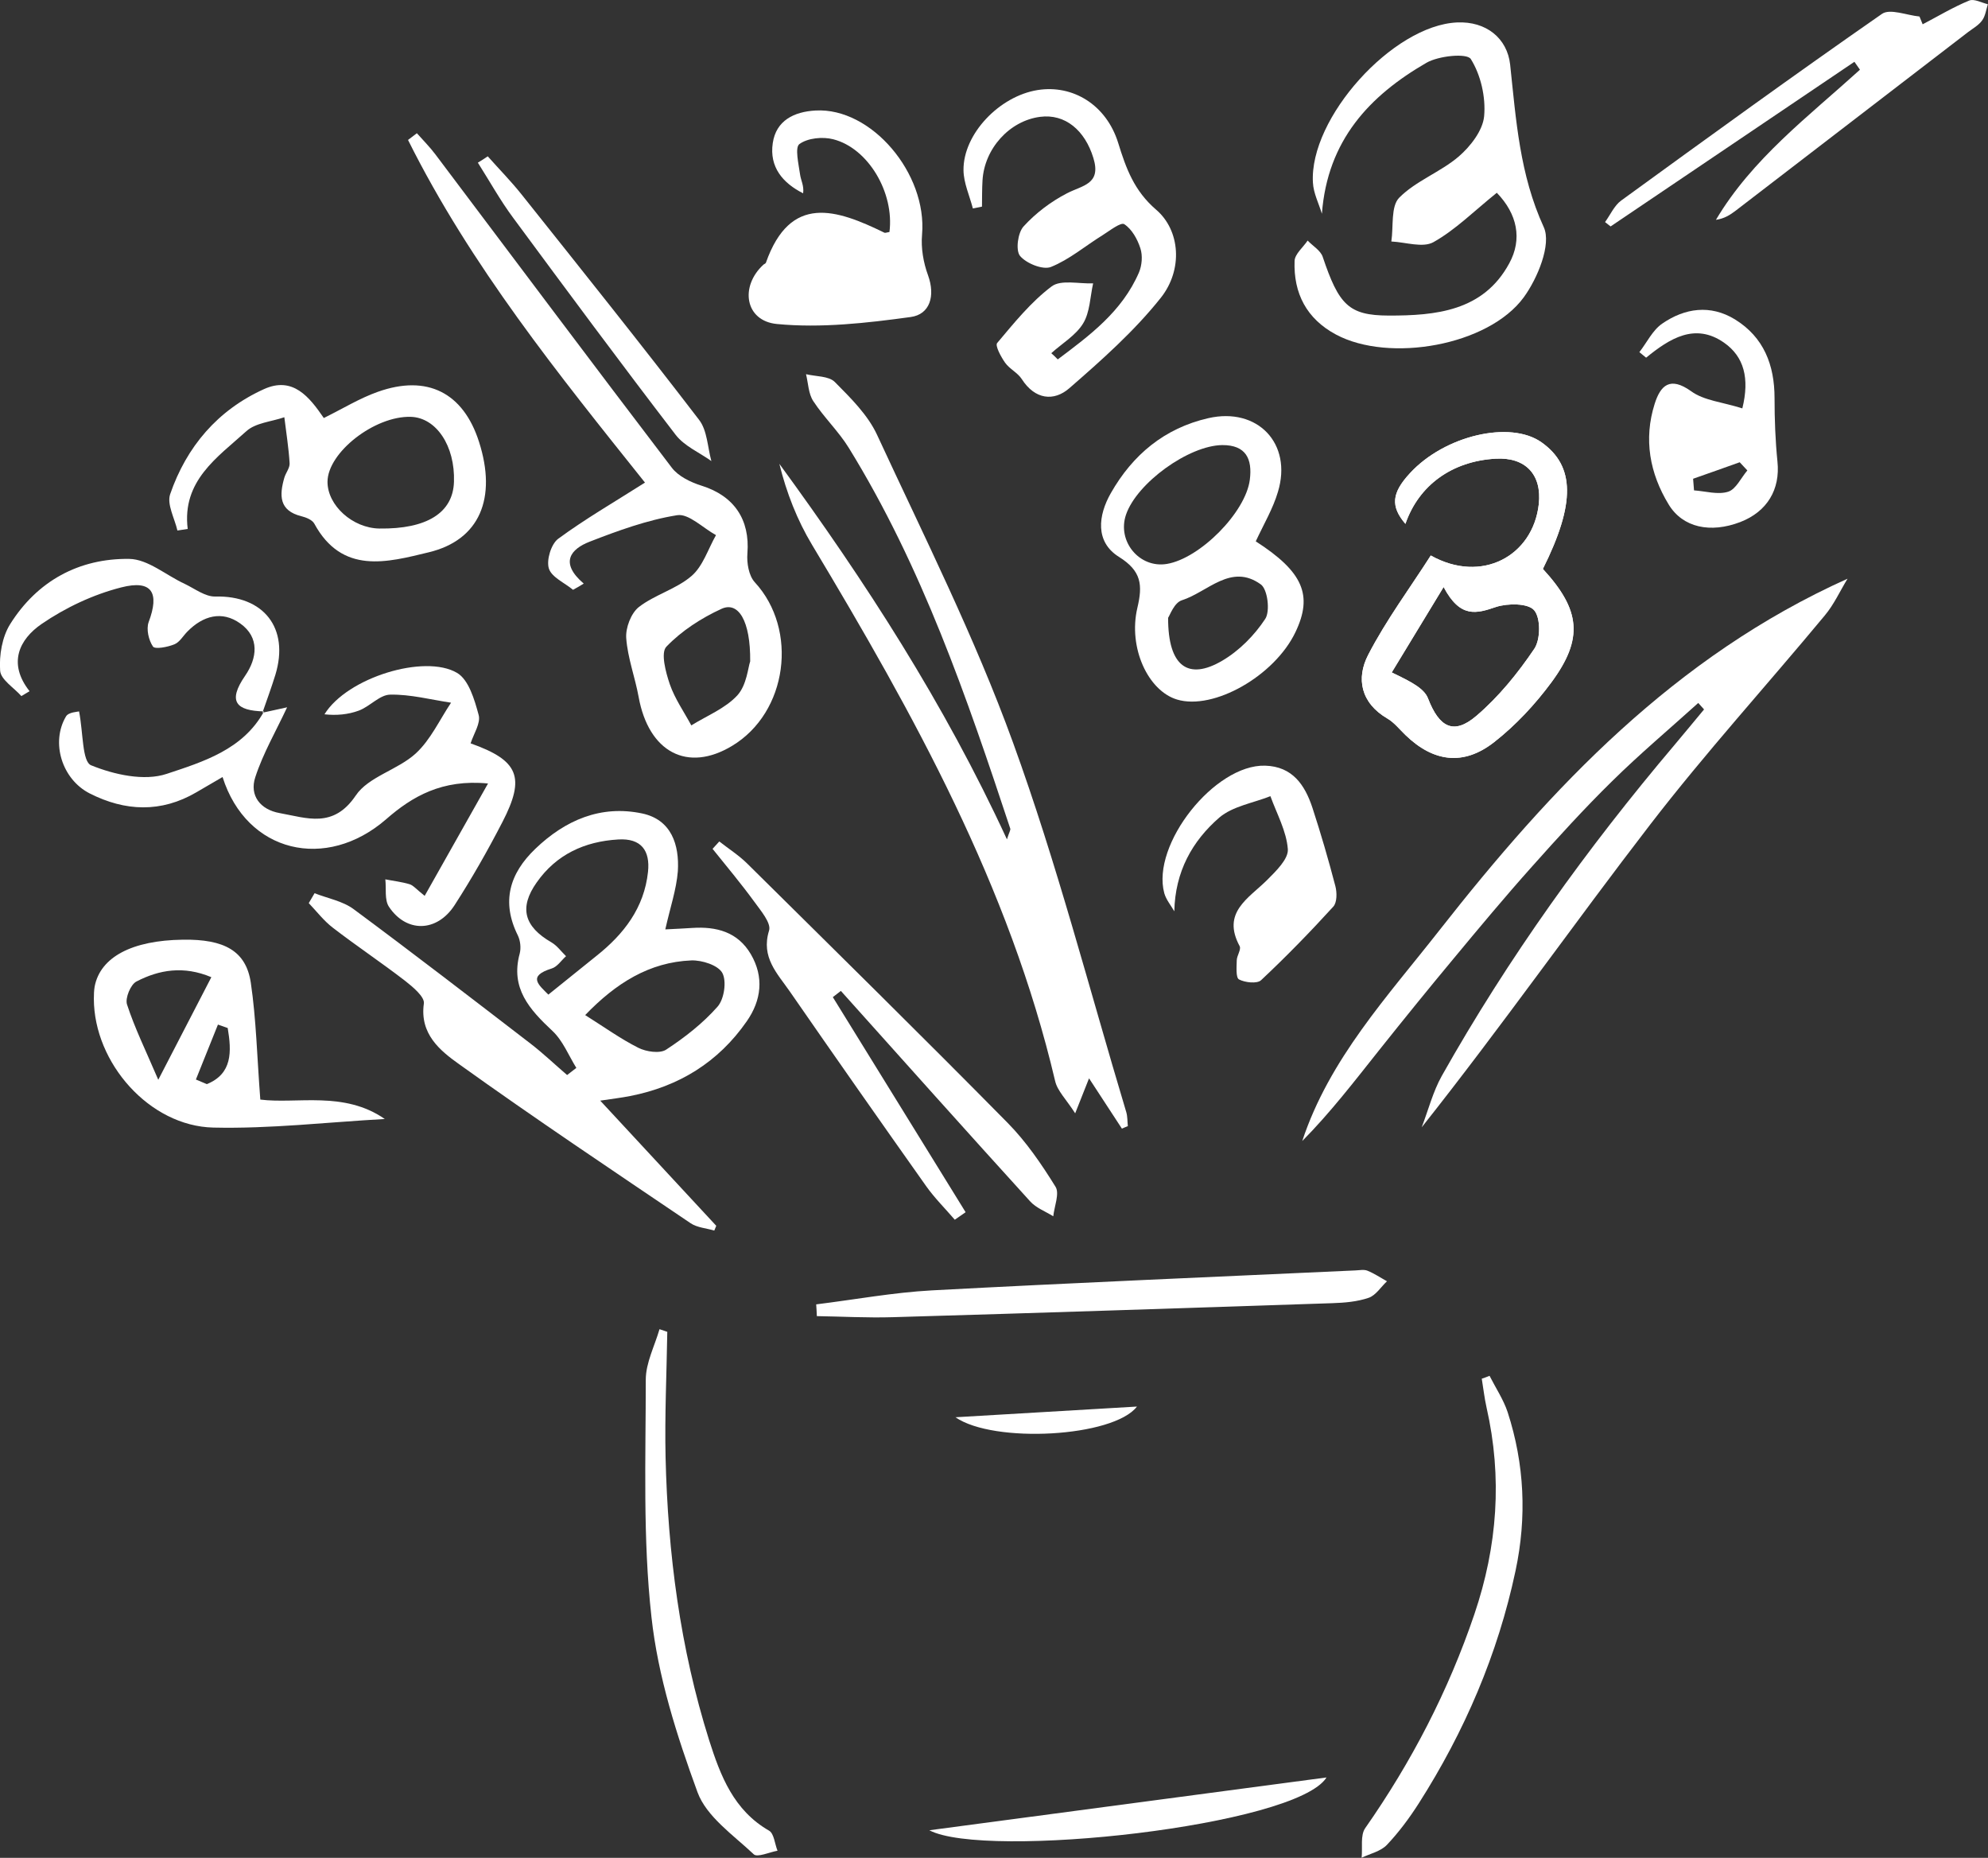 <?xml version="1.0" encoding="utf-8"?>
<!-- Generator: Adobe Illustrator 27.7.0, SVG Export Plug-In . SVG Version: 6.00 Build 0)  -->
<svg version="1.1" id="レイヤー_1" xmlns="http://www.w3.org/2000/svg" xmlns:xlink="http://www.w3.org/1999/xlink" x="0px"
	 y="0px" viewBox="0 0 150.6 140.71" style="enable-background:new 0 0 150.6 140.71;" xml:space="preserve">
<rect x="0" y="0" width="150.6" height="140.71" fill="#333333" stroke="none"/>
<style type="text/css">
	.st0{fill:#FFFFFF;}
	.st1{clip-path:url(#SVGID_00000077296093957875646870000007111587896212291476_);fill:#FFFFFF;}
</style>
<g>
	<path class="st0" d="M50.4,70.39c0.82-0.04,1.43-0.07,2.04-0.11c1.83-0.12,3.45,0.3,4.44,1.99c1.01,1.73,0.8,3.49-0.31,5.08
		c-2.15,3.1-5.15,4.94-8.83,5.66c-0.66,0.13-1.33,0.21-2.27,0.35c3.07,3.31,5.93,6.39,8.79,9.48c-0.05,0.12-0.1,0.24-0.15,0.36
		c-0.6-0.18-1.3-0.22-1.8-0.56c-5.87-3.97-11.77-7.91-17.53-12.04c-1.43-1.02-3-2.28-2.67-4.6c0.07-0.5-0.84-1.26-1.43-1.72
		c-1.79-1.38-3.68-2.64-5.47-4.02c-0.68-0.52-1.22-1.23-1.82-1.86c0.15-0.25,0.29-0.5,0.44-0.75c0.99,0.39,2.12,0.59,2.95,1.2
		c4.51,3.34,8.96,6.77,13.41,10.19c0.96,0.74,1.85,1.59,2.77,2.38c0.23-0.18,0.47-0.36,0.7-0.54c-0.59-0.95-1.02-2.06-1.81-2.8
		c-1.73-1.62-3.2-3.23-2.48-5.86c0.11-0.42,0.05-0.98-0.14-1.37c-1.27-2.55-0.63-4.69,1.32-6.56c2.27-2.18,4.97-3.34,8.1-2.68
		c2.21,0.47,2.82,2.37,2.7,4.37C51.24,67.38,50.77,68.73,50.4,70.39z M41.54,75.33c1.38-1.11,2.5-2.02,3.64-2.93
		c2.08-1.65,3.62-3.64,3.91-6.37c0.17-1.6-0.51-2.56-2.26-2.45c-2.54,0.15-4.68,1.13-6.17,3.25c-1.36,1.92-0.95,3.35,1.11,4.54
		c0.43,0.25,0.74,0.69,1.11,1.05c-0.36,0.32-0.66,0.8-1.08,0.93C39.93,73.93,40.81,74.59,41.54,75.33z M44.33,76.88
		c1.43,0.9,2.68,1.8,4.03,2.48c0.6,0.3,1.62,0.45,2.1,0.14c1.42-0.93,2.79-2,3.9-3.26c0.5-0.57,0.7-1.92,0.36-2.55
		c-0.32-0.59-1.55-0.98-2.35-0.95C49.19,72.87,46.66,74.46,44.33,76.88z"/>
	<path class="st0" d="M84.99,85.48c-0.78-1.2-1.56-2.39-2.49-3.81c-0.3,0.77-0.56,1.41-1.05,2.65c-0.68-1.06-1.35-1.7-1.52-2.45
		c-3.47-14.75-10.71-27.77-18.41-40.6c-1.13-1.88-1.94-3.95-2.48-6.14c6.52,8.92,12.49,18.14,17.24,28.44
		c0.17-0.54,0.29-0.71,0.25-0.82c-3.29-9.95-6.69-19.85-12.23-28.83c-0.77-1.25-1.88-2.3-2.69-3.54c-0.37-0.56-0.38-1.35-0.55-2.04
		c0.74,0.18,1.72,0.13,2.18,0.59c1.2,1.21,2.5,2.49,3.2,4c3.57,7.71,7.41,15.34,10.3,23.31c3.33,9.16,5.77,18.64,8.58,27.99
		c0.1,0.34,0.08,0.71,0.12,1.06C85.28,85.35,85.13,85.42,84.99,85.48z"/>
	<path class="st0" d="M139.96,43.83c-0.57,0.93-1.03,1.96-1.73,2.79c-4.39,5.29-9.03,10.39-13.22,15.83
		c-5.81,7.54-11.29,15.34-17.31,22.93c0.5-1.3,0.85-2.69,1.52-3.89c5.04-8.95,11.01-17.25,17.64-25.08
		c0.75-0.89,1.49-1.79,2.23-2.68c-0.15-0.16-0.29-0.32-0.44-0.49c-2.18,1.97-4.43,3.86-6.52,5.92c-2.12,2.08-4.12,4.28-6.09,6.49
		c-2.03,2.27-3.98,4.61-5.93,6.96c-1.9,2.28-3.77,4.59-5.62,6.91c-1.87,2.35-3.7,4.74-5.84,6.9c2.06-6.23,6.47-10.96,10.39-15.96
		C117.53,59.64,126.86,49.72,139.96,43.83z"/>
	<path class="st0" d="M43.41,44.67c-0.64-0.53-1.62-0.95-1.83-1.61c-0.2-0.64,0.17-1.85,0.7-2.25c2.04-1.5,4.25-2.78,6.58-4.26
		c-6.52-8.16-13.2-16.42-17.95-25.95c0.22-0.17,0.44-0.34,0.67-0.51c0.47,0.53,0.98,1.04,1.4,1.6c5.96,7.91,11.9,15.85,17.91,23.73
		c0.5,0.66,1.44,1.11,2.27,1.37c2.45,0.77,3.66,2.56,3.46,5.11c-0.06,0.73,0.1,1.7,0.56,2.2c3.31,3.59,2.49,9.86-1.72,12.39
		c-3.38,2.04-6.32,0.48-7.08-3.7c-0.27-1.49-0.83-2.95-0.94-4.45c-0.06-0.78,0.36-1.89,0.95-2.36c1.21-0.94,2.84-1.36,3.99-2.35
		c0.87-0.74,1.26-2.05,1.86-3.1c-0.99-0.54-2.07-1.65-2.94-1.51c-2.26,0.36-4.48,1.17-6.64,2.01c-1.41,0.55-2.3,1.58-0.44,3.17
		C43.96,44.37,43.68,44.52,43.41,44.67z M56.83,50.09c0.03-3.08-0.9-4.56-2.17-3.98c-1.53,0.7-3.03,1.67-4.18,2.87
		c-0.44,0.46-0.05,1.93,0.26,2.84c0.38,1.1,1.07,2.08,1.63,3.12c1.19-0.74,2.59-1.29,3.5-2.29C56.57,51.87,56.67,50.54,56.83,50.09z
		"/>
	<path class="st0" d="M19.88,53.98c0.72-0.16,1.44-0.32,1.87-0.41c-0.84,1.8-1.82,3.48-2.41,5.29c-0.46,1.39,0.38,2.46,1.84,2.72
		c2.07,0.37,4.07,1.19,5.77-1.33c0.96-1.43,3.19-1.94,4.55-3.19c1.12-1.03,1.8-2.54,2.67-3.84c-1.54-0.23-3.08-0.64-4.61-0.61
		c-0.8,0.01-1.54,0.9-2.38,1.21c-0.81,0.3-1.7,0.38-2.6,0.28c1.72-2.79,7.59-4.58,10.04-3.14c0.89,0.52,1.33,2.04,1.64,3.19
		c0.17,0.62-0.38,1.43-0.61,2.15c3.64,1.29,4.17,2.56,2.41,5.96c-1.11,2.15-2.31,4.26-3.62,6.29c-1.34,2.07-3.66,2.11-4.98,0.12
		c-0.34-0.52-0.19-1.37-0.27-2.07c0.61,0.12,1.24,0.19,1.84,0.37c0.27,0.08,0.49,0.36,1.14,0.88c1.55-2.75,3.04-5.39,4.8-8.51
		c-3.49-0.34-5.75,0.99-7.71,2.7C24.71,66,18.68,64.6,16.86,58.85c-0.69,0.4-1.34,0.78-1.99,1.16c-2.67,1.56-5.39,1.44-8.06,0.09
		C4.69,59.03,3.83,56.23,5,54.26c0.19-0.33,0.91-0.35,0.99-0.38c0.32,1.64,0.23,3.8,0.91,4.08c1.74,0.71,4.03,1.22,5.73,0.65
		c2.74-0.91,5.78-1.83,7.37-4.73C19.99,53.89,19.88,53.98,19.88,53.98z"/>
	<path class="st0" d="M113.39,14.6c-1.75,1.41-3.14,2.81-4.8,3.74c-0.81,0.45-2.11,0-3.19-0.05c0.17-1.13-0.05-2.65,0.59-3.31
		c1.26-1.28,3.13-1.94,4.52-3.13c0.89-0.77,1.82-1.97,1.92-3.05c0.13-1.44-0.25-3.12-1.01-4.33c-0.29-0.46-2.44-0.25-3.37,0.29
		c-4.3,2.49-7.49,5.86-7.91,11.43c-0.24-0.79-0.64-1.56-0.68-2.36C99.17,8.95,105.5,1.92,110.38,1.7c2.21-0.1,3.8,1.2,4.02,3.19
		c0.45,4.21,0.72,8.33,2.55,12.32c0.59,1.3-0.47,3.87-1.52,5.31c-2.69,3.67-10.2,4.97-14.22,2.82c-2.23-1.19-3.23-3.13-3.14-5.58
		c0.02-0.52,0.65-1.03,0.99-1.54c0.39,0.41,0.98,0.75,1.14,1.23c1.22,3.62,1.96,4.44,4.98,4.45c3.58,0.01,7.19-0.33,9.15-3.95
		C115.34,18.11,114.94,16.2,113.39,14.6z"/>
	<path class="st0" d="M80.13,27.22c2.42-1.82,4.87-3.62,6.15-6.58c0.23-0.54,0.29-1.28,0.11-1.83c-0.22-0.69-0.64-1.45-1.22-1.83
		c-0.26-0.17-1.1,0.49-1.64,0.83c-1.31,0.81-2.52,1.85-3.92,2.41c-0.61,0.24-1.87-0.27-2.34-0.84c-0.34-0.42-0.17-1.75,0.27-2.23
		c0.92-1.01,2.07-1.88,3.29-2.51c1.18-0.61,2.61-0.68,2-2.67c-0.64-2.1-2.14-3.37-4.04-3.12c-2.31,0.3-4.22,2.4-4.36,4.82
		c-0.04,0.66-0.03,1.32-0.04,1.98c-0.23,0.05-0.46,0.09-0.69,0.14c-0.25-0.97-0.7-1.93-0.71-2.9c-0.03-2.74,2.72-5.61,5.62-6.07
		c2.66-0.42,5.2,1.11,6.1,4.01c0.6,1.94,1.21,3.62,2.87,5.05c1.83,1.56,2.05,4.54,0.36,6.67c-2.01,2.53-4.48,4.72-6.93,6.85
		c-1.18,1.03-2.61,0.86-3.6-0.68c-0.31-0.49-0.93-0.77-1.27-1.25c-0.31-0.44-0.77-1.29-0.6-1.49c1.28-1.52,2.56-3.11,4.13-4.29
		c0.71-0.53,2.08-0.18,3.14-0.23c-0.23,1.03-0.24,2.19-0.76,3.04c-0.55,0.9-1.59,1.51-2.41,2.25C79.82,26.9,79.97,27.06,80.13,27.22
		z"/>
	<g>
		<defs>
			<path id="SVGID_1_" d="M116.88,43.09c2.86,3.11,3.09,5.27,0.65,8.59c-1.23,1.67-2.7,3.25-4.34,4.53
				c-2.33,1.82-4.61,1.5-6.72-0.54c-0.45-0.43-0.85-0.95-1.37-1.25c-2.02-1.18-2.38-3.04-1.45-4.83c1.36-2.63,3.16-5.05,4.74-7.52
				c3.86,2.17,7.74,0.03,8.18-3.88c0.25-2.25-1.01-3.58-3.27-3.45c-3.3,0.19-5.82,2.01-6.83,4.94c-1.14-1.33-1.05-2.34,0.34-3.84
				c2.63-2.86,7.59-4.02,9.97-2.34C119.31,35.3,119.36,38.12,116.88,43.09z M109.36,44.46c-1.56,2.57-2.75,4.52-3.93,6.47
				c1.48,0.71,2.46,1.21,2.75,1.97c0.84,2.17,1.93,2.8,3.66,1.32c1.69-1.44,3.14-3.23,4.39-5.08c0.48-0.71,0.49-2.34-0.01-2.92
				c-0.46-0.54-2-0.54-2.89-0.25C111.86,46.47,110.62,46.85,109.36,44.46z"/>
		</defs>
		<use xlink:href="#SVGID_1_"  style="overflow:visible;fill:#FFFFFF;"/>
		<clipPath id="SVGID_00000098217552551519417420000000676734530976477607_">
			<use xlink:href="#SVGID_1_"  style="overflow:visible;"/>
		</clipPath>
		<path style="clip-path:url(#SVGID_00000098217552551519417420000000676734530976477607_);fill:#FFFFFF;" d="M19.88,53.98
			c0.33-0.96,0.68-1.9,0.98-2.87c1.08-3.53-0.89-6.02-4.55-5.93c-0.76,0.02-1.55-0.6-2.32-0.96c-1.4-0.65-2.79-1.88-4.2-1.89
			c-3.8-0.05-6.97,1.67-9.02,4.94c-0.61,0.97-0.84,2.36-0.76,3.52c0.04,0.67,1.04,1.29,1.61,1.93c0.21-0.12,0.41-0.25,0.62-0.37
			c-1.67-2.11-0.79-3.93,0.91-5.09c1.81-1.24,3.91-2.22,6.03-2.77c2.33-0.6,2.92,0.4,2.08,2.63c-0.2,0.53-0.01,1.37,0.33,1.85
			c0.16,0.23,1.11,0.04,1.62-0.17c0.4-0.16,0.66-0.64,0.99-0.97c1.19-1.19,2.62-1.59,4-0.61c1.49,1.06,1.28,2.64,0.37,3.96
			c-1.36,1.97-0.66,2.65,1.42,2.7c-1.59,2.9-4.63,3.82-7.37,4.73c-1.69,0.56-3.98,0.06-5.73-0.65c-0.68-0.28-0.59-2.44-0.91-4.08
			C5.9,53.91,5.19,53.93,5,54.26c-1.16,1.97-0.3,4.77,1.81,5.83c2.68,1.35,5.39,1.47,8.06-0.09c0.65-0.38,1.3-0.76,1.99-1.16
			c1.82,5.76,7.85,7.16,12.39,3.19c1.97-1.72,4.23-3.04,7.71-2.7c-1.76,3.12-3.24,5.76-4.8,8.51c-0.65-0.51-0.87-0.79-1.14-0.88
			c-0.6-0.18-1.22-0.25-1.84-0.37c0.08,0.7-0.08,1.55,0.27,2.07c1.32,2,3.63,1.95,4.98-0.12c1.32-2.03,2.51-4.15,3.62-6.29
			c1.77-3.4,1.23-4.67-2.41-5.96c0.23-0.72,0.78-1.53,0.61-2.15c-0.31-1.15-0.76-2.67-1.64-3.19c-2.45-1.44-8.32,0.35-10.04,3.14
			c0.9,0.1,1.79,0.02,2.6-0.28c0.84-0.31,1.58-1.2,2.38-1.21c1.53-0.03,3.07,0.38,4.61,0.61c-0.87,1.3-1.55,2.81-2.67,3.84
			c-1.36,1.25-3.58,1.76-4.55,3.19c-1.7,2.52-3.7,1.7-5.77,1.33c-1.46-0.26-2.3-1.33-1.84-2.72c0.59-1.81,1.57-3.49,2.41-5.29
			C21.32,53.67,20.6,53.82,19.88,53.98z M50.4,70.39c0.37-1.66,0.85-3.01,0.93-4.39c0.12-2-0.49-3.9-2.7-4.37
			c-3.13-0.66-5.83,0.49-8.1,2.68c-1.95,1.88-2.59,4.01-1.32,6.56c0.19,0.39,0.25,0.95,0.14,1.37c-0.72,2.63,0.76,4.24,2.48,5.86
			c0.79,0.74,1.22,1.86,1.81,2.8c-0.23,0.18-0.47,0.36-0.7,0.54c-0.92-0.8-1.81-1.64-2.77-2.38c-4.45-3.42-8.9-6.85-13.41-10.19
			c-0.83-0.61-1.96-0.81-2.95-1.2c-0.15,0.25-0.29,0.5-0.44,0.75c0.6,0.62,1.14,1.33,1.82,1.86c1.8,1.38,3.68,2.64,5.47,4.02
			c0.6,0.46,1.5,1.21,1.43,1.72c-0.33,2.32,1.24,3.57,2.67,4.6c5.77,4.12,11.66,8.07,17.53,12.04c0.5,0.34,1.19,0.38,1.8,0.56
			c0.05-0.12,0.1-0.24,0.15-0.36c-2.86-3.09-5.72-6.17-8.79-9.48c0.94-0.14,1.61-0.22,2.27-0.35c3.69-0.72,6.69-2.56,8.83-5.66
			c1.1-1.59,1.32-3.35,0.31-5.08c-0.99-1.69-2.61-2.1-4.44-1.99C51.83,70.32,51.22,70.35,50.4,70.39z M84.99,85.48
			c0.15-0.06,0.29-0.12,0.44-0.19c-0.04-0.36-0.01-0.73-0.12-1.06c-2.82-9.35-5.26-18.83-8.58-27.99
			c-2.89-7.97-6.73-15.6-10.3-23.31c-0.7-1.51-1.99-2.8-3.2-4c-0.46-0.46-1.44-0.41-2.18-0.59c0.17,0.69,0.18,1.48,0.55,2.04
			c0.81,1.24,1.91,2.29,2.69,3.54c5.55,8.98,8.95,18.89,12.23,28.83c0.04,0.11-0.08,0.28-0.25,0.82
			c-4.75-10.3-10.72-19.52-17.24-28.44c0.54,2.2,1.35,4.27,2.48,6.14c7.7,12.83,14.95,25.85,18.41,40.6
			c0.18,0.75,0.84,1.38,1.52,2.45c0.49-1.25,0.75-1.89,1.05-2.65C83.42,83.09,84.21,84.28,84.99,85.48z M139.96,43.83
			c-13.1,5.89-22.43,15.81-30.91,26.64c-3.92,5-8.33,9.72-10.39,15.96c2.14-2.16,3.97-4.55,5.84-6.9c1.85-2.32,3.72-4.63,5.62-6.91
			c1.95-2.34,3.9-4.68,5.93-6.96c1.98-2.22,3.98-4.41,6.09-6.49c2.09-2.06,4.34-3.95,6.52-5.92c0.15,0.16,0.29,0.32,0.44,0.49
			c-0.74,0.89-1.48,1.79-2.23,2.68c-6.63,7.83-12.6,16.13-17.64,25.08c-0.68,1.2-1.02,2.59-1.52,3.89
			c6.02-7.6,11.5-15.39,17.31-22.93c4.19-5.44,8.83-10.54,13.22-15.83C138.93,45.79,139.39,44.76,139.96,43.83z M43.41,44.67
			c0.27-0.15,0.55-0.3,0.82-0.45c-1.87-1.58-0.97-2.61,0.44-3.17c2.15-0.85,4.37-1.65,6.64-2.01c0.88-0.14,1.96,0.97,2.94,1.51
			c-0.6,1.05-0.99,2.35-1.86,3.1c-1.15,0.99-2.79,1.4-3.99,2.35c-0.59,0.46-1.01,1.58-0.95,2.36c0.11,1.5,0.67,2.96,0.94,4.45
			c0.75,4.18,3.7,5.74,7.08,3.7c4.2-2.54,5.03-8.81,1.72-12.39c-0.46-0.5-0.62-1.47-0.56-2.2c0.2-2.56-1.01-4.35-3.46-5.11
			c-0.83-0.26-1.77-0.72-2.27-1.37c-6.01-7.88-11.94-15.82-17.91-23.73c-0.43-0.56-0.93-1.07-1.4-1.6
			c-0.22,0.17-0.44,0.34-0.67,0.51c4.75,9.53,11.43,17.79,17.95,25.95c-2.33,1.48-4.54,2.76-6.58,4.26c-0.54,0.4-0.9,1.61-0.7,2.25
			C41.78,43.72,42.77,44.14,43.41,44.67z M113.39,14.6c1.55,1.6,1.95,3.51,0.95,5.36c-1.96,3.62-5.57,3.96-9.15,3.95
			c-3.02-0.01-3.76-0.84-4.98-4.45c-0.16-0.48-0.75-0.82-1.14-1.23c-0.35,0.51-0.97,1.02-0.99,1.54c-0.09,2.45,0.91,4.39,3.14,5.58
			c4.02,2.14,11.53,0.85,14.22-2.82c1.05-1.44,2.12-4.01,1.52-5.31c-1.83-4-2.1-8.12-2.55-12.32c-0.21-2-1.81-3.29-4.02-3.19
			c-4.88,0.22-11.22,7.25-10.93,12.14c0.05,0.8,0.45,1.57,0.68,2.36c0.42-5.57,3.61-8.94,7.91-11.43c0.93-0.54,3.09-0.75,3.37-0.29
			c0.76,1.21,1.14,2.89,1.01,4.33c-0.1,1.08-1.03,2.29-1.92,3.05c-1.39,1.19-3.26,1.85-4.52,3.13c-0.65,0.66-0.42,2.18-0.59,3.31
			c1.08,0.04,2.39,0.5,3.19,0.05C110.24,17.42,111.64,16.01,113.39,14.6z M80.13,27.22c-0.16-0.16-0.31-0.31-0.47-0.47
			c0.82-0.74,1.86-1.35,2.41-2.25c0.52-0.85,0.52-2.02,0.76-3.04c-1.07,0.05-2.44-0.3-3.14,0.23c-1.57,1.18-2.85,2.77-4.13,4.29
			c-0.17,0.2,0.29,1.05,0.6,1.49c0.34,0.48,0.96,0.76,1.27,1.25c0.99,1.54,2.42,1.71,3.6,0.68c2.45-2.13,4.92-4.32,6.93-6.85
			c1.69-2.13,1.47-5.1-0.36-6.67c-1.67-1.42-2.28-3.11-2.87-5.05c-0.9-2.9-3.43-4.42-6.1-4.01c-2.9,0.45-5.65,3.32-5.62,6.07
			c0.01,0.97,0.46,1.93,0.71,2.9c0.23-0.05,0.46-0.09,0.69-0.14c0.01-0.66,0-1.32,0.04-1.98c0.14-2.41,2.05-4.51,4.36-4.82
			c1.9-0.25,3.39,1.02,4.04,3.12c0.61,1.98-0.83,2.06-2,2.67c-1.21,0.63-2.37,1.5-3.29,2.51c-0.44,0.48-0.61,1.81-0.27,2.23
			c0.47,0.57,1.73,1.08,2.34,0.84c1.4-0.55,2.62-1.59,3.92-2.41c0.54-0.34,1.39-1,1.64-0.83c0.57,0.38,1,1.14,1.22,1.83
			c0.17,0.55,0.12,1.29-0.11,1.83C85,23.59,82.55,25.4,80.13,27.22z M116.88,43.09c2.48-4.97,2.43-7.8-0.11-9.59
			c-2.37-1.68-7.34-0.51-9.97,2.34c-1.39,1.5-1.47,2.51-0.34,3.84c1.01-2.93,3.53-4.75,6.83-4.94c2.26-0.13,3.53,1.2,3.27,3.45
			c-0.44,3.9-4.32,6.05-8.18,3.88c-1.59,2.47-3.38,4.88-4.74,7.52c-0.93,1.79-0.56,3.66,1.45,4.83c0.52,0.31,0.93,0.82,1.37,1.25
			c2.12,2.04,4.39,2.36,6.72,0.54c1.63-1.28,3.1-2.86,4.34-4.53C119.98,48.36,119.74,46.2,116.88,43.09z M95.13,41
			c0.61-1.33,1.31-2.49,1.69-3.74c1.1-3.66-1.55-6.42-5.27-5.58c-3.33,0.76-5.75,2.78-7.39,5.68c-0.95,1.67-1.2,3.69,0.62,4.83
			c1.71,1.06,1.79,2.12,1.39,3.86c-0.71,3.03,0.82,6.28,3,6.94c2.77,0.84,7.39-1.8,8.98-5.11C99.47,45.08,98.72,43.31,95.13,41z
			 M67.38,17.57c-0.24,0.04-0.34,0.09-0.39,0.06c-3.64-1.77-7.12-2.96-8.97,2.28c-0.02,0.06-0.13,0.09-0.18,0.14
			c-1.81,1.65-1.4,4.26,1.02,4.5c3.34,0.32,6.78-0.07,10.13-0.53c1.46-0.2,1.88-1.6,1.31-3.17c-0.35-0.96-0.53-2.06-0.45-3.07
			c0.4-4.63-3.85-9.64-8.07-9.4c-1.63,0.09-2.98,0.76-3.24,2.47c-0.27,1.82,0.77,3.02,2.3,3.8c0.09-0.58-0.17-0.99-0.23-1.42
			c-0.1-0.79-0.41-2.05-0.05-2.31c0.63-0.46,1.77-0.57,2.57-0.36C65.78,11.23,67.76,14.6,67.38,17.57z M54.49,63.73
			c-0.17,0.18-0.33,0.37-0.5,0.55c1.06,1.33,2.15,2.63,3.15,3.99c0.49,0.68,1.31,1.63,1.13,2.2c-0.63,2.03,0.63,3.26,1.57,4.61
			c3.41,4.94,6.87,9.86,10.34,14.76c0.64,0.9,1.43,1.69,2.16,2.53c0.27-0.19,0.55-0.38,0.82-0.57c-3.35-5.43-6.71-10.86-10.06-16.29
			c0.2-0.16,0.41-0.31,0.61-0.47c4.78,5.32,9.54,10.65,14.34,15.94c0.45,0.5,1.16,0.76,1.75,1.13c0.08-0.76,0.49-1.72,0.17-2.24
			c-1.06-1.71-2.22-3.41-3.63-4.84c-6.53-6.6-13.14-13.12-19.74-19.65C55.96,64.77,55.19,64.28,54.49,63.73z M19.72,83.28
			c-0.25-3.25-0.31-6.08-0.72-8.86c-0.36-2.41-2.01-3.31-5.15-3.26c-3.86,0.06-6.25,1.33-6.68,3.55c-0.06,0.3-0.07,0.62-0.06,0.93
			c0.01,4.85,4.21,9.64,9.05,9.75c4.32,0.1,8.66-0.41,12.99-0.65C26.04,82.6,22.49,83.63,19.72,83.28z M24.53,31.66
			c-1.09-1.59-2.34-3.18-4.53-2.18c-3.51,1.59-5.87,4.36-7.11,7.96c-0.26,0.76,0.35,1.82,0.55,2.75c0.26-0.04,0.52-0.08,0.78-0.12
			c-0.44-3.65,2.26-5.42,4.44-7.4c0.7-0.64,1.91-0.72,2.88-1.06c0.14,1.16,0.32,2.32,0.4,3.49c0.02,0.35-0.29,0.71-0.4,1.09
			c-0.38,1.33-0.42,2.5,1.3,2.92c0.35,0.09,0.81,0.28,0.97,0.56c2.1,3.88,5.53,2.93,8.67,2.17c3.86-0.94,5.17-4.12,3.81-8.36
			c-1.2-3.73-3.94-5.13-7.68-3.79C27.24,30.16,25.97,30.95,24.53,31.66z M145.65,1.84c-0.08-0.19-0.16-0.39-0.25-0.58
			c-0.96-0.09-2.23-0.62-2.84-0.2c-6.65,4.62-13.21,9.38-19.76,14.14c-0.52,0.38-0.82,1.08-1.22,1.63c0.14,0.11,0.28,0.22,0.42,0.33
			c6.16-4.16,12.32-8.32,18.47-12.47c0.14,0.2,0.28,0.4,0.42,0.6c-3.9,3.54-8.16,6.75-10.91,11.37c0.63-0.09,1.08-0.37,1.49-0.69
			c5.87-4.51,11.74-9.02,17.61-13.53c0.37-0.28,0.81-0.53,1.07-0.89c0.24-0.34,0.29-0.81,0.43-1.22c-0.48-0.11-1.04-0.43-1.41-0.28
			C147.97,0.55,146.83,1.23,145.65,1.84z M131.99,30.93c-1.51-0.47-2.91-0.59-3.89-1.29c-1.61-1.15-2.32-0.44-2.76,0.95
			c-0.85,2.68-0.37,5.27,1.06,7.63c1.07,1.76,3.17,2.19,5.42,1.33c2.05-0.78,3.04-2.48,2.82-4.58c-0.16-1.59-0.22-3.2-0.22-4.8
			c0-2.51-0.81-4.63-3-5.97c-1.86-1.14-3.79-0.86-5.51,0.32c-0.73,0.5-1.16,1.42-1.73,2.16c0.17,0.14,0.34,0.28,0.51,0.42
			c1.79-1.44,3.7-2.67,5.9-1.14C132.13,27.01,132.55,28.65,131.99,30.93z M61.83,98.79c0.02,0.3,0.03,0.59,0.05,0.89
			c1.92,0.03,3.85,0.14,5.77,0.08c11.09-0.33,22.18-0.69,33.27-1.06c0.93-0.03,1.9-0.11,2.77-0.41c0.54-0.18,0.93-0.82,1.38-1.25
			c-0.49-0.27-0.96-0.6-1.48-0.8c-0.27-0.11-0.62-0.03-0.93-0.02c-10.69,0.49-21.38,0.94-32.07,1.51
			C67.67,97.89,64.75,98.43,61.83,98.79z M50.55,100.87c-0.2-0.07-0.4-0.14-0.6-0.21c-0.36,1.28-1.04,2.55-1.04,3.83
			c0,5.99-0.22,12.03,0.43,17.96c0.5,4.51,1.92,8.99,3.49,13.28c0.68,1.85,2.71,3.24,4.26,4.7c0.27,0.26,1.19-0.16,1.8-0.27
			c-0.2-0.52-0.26-1.3-0.64-1.52c-2.68-1.54-3.69-4.15-4.54-6.85c-2.21-6.97-3.13-14.15-3.3-21.44
			C50.35,107.2,50.5,104.03,50.55,100.87z M88.96,69.02c0.05-3.02,1.36-5.32,3.42-7.09c1.01-0.87,2.56-1.1,3.87-1.62
			c0.47,1.34,1.22,2.66,1.32,4.02c0.05,0.74-0.9,1.66-1.57,2.33c-1.41,1.4-3.45,2.45-2.08,5.01c0.13,0.24-0.21,0.7-0.22,1.07
			c-0.01,0.5-0.08,1.32,0.17,1.45c0.45,0.25,1.36,0.35,1.67,0.06c1.9-1.78,3.71-3.65,5.47-5.57c0.29-0.32,0.29-1.08,0.16-1.56
			c-0.52-2-1.1-3.98-1.74-5.94c-0.56-1.72-1.5-3.12-3.58-3.18c-3.82-0.11-8.64,5.97-7.64,9.66C88.34,68.15,88.71,68.57,88.96,69.02z
			 M112.84,104.2c-0.2,0.08-0.39,0.15-0.59,0.23c0.12,0.72,0.19,1.46,0.36,2.17c1.21,5.31,0.83,10.51-0.92,15.67
			c-1.98,5.81-4.76,11.18-8.27,16.2c-0.38,0.54-0.19,1.48-0.27,2.24c0.65-0.31,1.44-0.49,1.91-0.97c0.91-0.95,1.71-2.03,2.42-3.15
			c3.47-5.44,5.99-11.3,7.33-17.62c0.86-4.04,0.68-8.07-0.6-12.01C113.9,105.99,113.3,105.12,112.84,104.2z M100.49,134.62
			c-10.08,1.34-20.16,2.68-30.09,4C74.62,140.85,98.19,138.31,100.49,134.62z M36.95,11.84c-0.25,0.16-0.5,0.32-0.75,0.48
			c0.89,1.39,1.69,2.84,2.67,4.17C42.94,22,47.02,27.51,51.2,32.94c0.65,0.85,1.79,1.33,2.7,1.98c-0.3-1.05-0.31-2.31-0.93-3.12
			c-4.41-5.74-8.93-11.39-13.43-17.05C38.72,13.74,37.81,12.81,36.95,11.84z M72.38,107.34c2.9,2,11.97,1.51,13.75-0.81
			C81.55,106.8,76.97,107.07,72.38,107.34z"/>
	</g>
	<path class="st0" d="M95.13,41c3.59,2.31,4.34,4.08,3.01,6.87c-1.58,3.32-6.21,5.95-8.98,5.11c-2.18-0.66-3.71-3.91-3-6.94
		c0.41-1.73,0.32-2.79-1.39-3.86c-1.83-1.14-1.58-3.15-0.62-4.83c1.65-2.9,4.06-4.92,7.39-5.68c3.72-0.85,6.38,1.92,5.27,5.58
		C96.44,38.51,95.75,39.67,95.13,41z M92.59,33.71c-2.54,0.03-6.47,2.87-7.29,5.27c-0.69,2.02,1.02,4.08,3.1,3.73
		c2.51-0.42,5.97-3.91,6.28-6.38C94.88,34.76,94.39,33.7,92.59,33.71z M88.49,46.79c-0.01,3.7,1.53,4.76,4.1,3.25
		c1.28-0.75,2.44-1.92,3.26-3.17c0.38-0.58,0.18-2.24-0.34-2.61c-2.26-1.63-4.02,0.58-5.97,1.2C88.95,45.64,88.62,46.61,88.49,46.79
		z"/>
	<path class="st0" d="M67.38,17.57c0.38-2.97-1.6-6.34-4.25-7.02c-0.8-0.21-1.94-0.1-2.57,0.36c-0.36,0.26-0.06,1.52,0.05,2.31
		c0.06,0.44,0.31,0.85,0.23,1.42c-1.53-0.77-2.57-1.98-2.3-3.8c0.25-1.71,1.61-2.38,3.24-2.47c4.23-0.24,8.47,4.77,8.07,9.4
		c-0.09,1.01,0.1,2.12,0.45,3.07c0.57,1.57,0.15,2.97-1.31,3.17c-3.35,0.46-6.8,0.85-10.13,0.53c-2.43-0.23-2.83-2.85-1.02-4.5
		c0.06-0.05,0.16-0.08,0.18-0.14c1.85-5.24,5.34-4.05,8.97-2.28C67.04,17.66,67.14,17.61,67.38,17.57z"/>
	<path class="st0" d="M54.49,63.73c0.7,0.55,1.47,1.04,2.1,1.66c6.6,6.53,13.22,13.04,19.74,19.65c1.41,1.43,2.57,3.13,3.63,4.84
		c0.32,0.51-0.09,1.48-0.17,2.24c-0.59-0.37-1.3-0.63-1.75-1.13c-4.81-5.29-9.57-10.62-14.34-15.94c-0.2,0.16-0.41,0.31-0.61,0.47
		c3.35,5.43,6.71,10.86,10.06,16.29c-0.27,0.19-0.55,0.38-0.82,0.57c-0.72-0.84-1.52-1.63-2.16-2.53
		c-3.47-4.9-6.92-9.82-10.34-14.76c-0.94-1.36-2.2-2.58-1.57-4.61c0.18-0.57-0.64-1.52-1.13-2.2c-1-1.37-2.09-2.67-3.15-3.99
		C54.15,64.1,54.32,63.91,54.49,63.73z"/>
	<path class="st0" d="M19.72,83.28c2.77,0.35,6.33-0.68,9.43,1.47c-4.33,0.24-8.67,0.75-12.99,0.65c-4.84-0.11-9.04-4.9-9.05-9.75
		c0-0.31,0.01-0.63,0.06-0.93c0.43-2.23,2.82-3.5,6.68-3.55c3.14-0.05,4.79,0.85,5.15,3.26C19.41,77.2,19.47,80.03,19.72,83.28z
		 M11.99,81.78c1.6-3.1,2.76-5.33,4.02-7.77c-2.09-0.88-3.95-0.57-5.68,0.33c-0.44,0.23-0.86,1.26-0.71,1.73
		C10.2,77.85,11.03,79.54,11.99,81.78z M17.25,77.86c-0.25-0.09-0.5-0.17-0.74-0.26c-0.56,1.39-1.11,2.77-1.67,4.16
		c0.28,0.12,0.55,0.23,0.83,0.35C17.61,81.32,17.55,79.65,17.25,77.86z"/>
	<path class="st0" d="M24.53,31.66c1.44-0.71,2.7-1.49,4.08-1.98c3.75-1.34,6.49,0.06,7.68,3.79c1.36,4.25,0.06,7.43-3.81,8.36
		c-3.14,0.76-6.56,1.71-8.67-2.17c-0.15-0.28-0.61-0.47-0.97-0.56c-1.72-0.42-1.68-1.6-1.3-2.92c0.11-0.37,0.42-0.74,0.4-1.09
		c-0.07-1.17-0.26-2.33-0.4-3.49c-0.98,0.34-2.18,0.42-2.88,1.06c-2.19,1.98-4.89,3.75-4.44,7.4c-0.26,0.04-0.52,0.08-0.78,0.12
		c-0.21-0.92-0.81-1.98-0.55-2.75c1.24-3.6,3.6-6.37,7.11-7.96C22.19,28.48,23.44,30.07,24.53,31.66z M28.74,40.03
		c3.59,0.05,5.58-1.19,5.65-3.54c0.09-2.72-1.34-4.86-3.27-4.92c-2.74-0.08-6.3,2.7-6.31,4.92C24.81,38.29,26.72,40,28.74,40.03z"/>
	<path class="st0" d="M145.65,1.84c1.17-0.61,2.31-1.3,3.53-1.8c0.37-0.15,0.94,0.17,1.41,0.28c-0.13,0.41-0.19,0.89-0.43,1.22
		c-0.26,0.37-0.7,0.61-1.07,0.89c-5.87,4.51-11.74,9.02-17.61,13.53c-0.42,0.32-0.86,0.6-1.49,0.69c2.75-4.63,7.01-7.83,10.91-11.37
		c-0.14-0.2-0.28-0.4-0.42-0.6c-6.16,4.16-12.32,8.32-18.47,12.47c-0.14-0.11-0.28-0.22-0.42-0.33c0.4-0.55,0.7-1.25,1.22-1.63
		c6.55-4.76,13.11-9.52,19.76-14.14c0.61-0.42,1.88,0.11,2.84,0.2C145.49,1.46,145.57,1.65,145.65,1.84z"/>
	<path class="st0" d="M131.99,30.93c0.56-2.28,0.13-3.92-1.39-4.98c-2.2-1.53-4.12-0.31-5.9,1.14c-0.17-0.14-0.34-0.28-0.51-0.42
		c0.57-0.73,1-1.66,1.73-2.16c1.71-1.18,3.65-1.46,5.51-0.32c2.19,1.35,3,3.46,3,5.97c0,1.6,0.06,3.21,0.22,4.8
		c0.22,2.1-0.77,3.79-2.82,4.58c-2.25,0.86-4.35,0.43-5.42-1.33c-1.44-2.36-1.91-4.95-1.06-7.63c0.44-1.38,1.15-2.1,2.76-0.95
		C129.08,30.34,130.48,30.45,131.99,30.93z M132.37,35.63c-0.19-0.21-0.39-0.42-0.58-0.62c-1.18,0.42-2.35,0.84-3.53,1.25
		c0.02,0.29,0.05,0.59,0.07,0.88c0.87,0.06,1.81,0.35,2.59,0.1C131.51,37.05,131.89,36.19,132.37,35.63z"/>
	<path class="st0" d="M61.83,98.79c2.92-0.36,5.83-0.9,8.76-1.06c10.69-0.57,21.38-1.02,32.07-1.51c0.31-0.01,0.66-0.09,0.93,0.02
		c0.52,0.21,0.99,0.53,1.48,0.8c-0.46,0.43-0.84,1.06-1.38,1.25c-0.87,0.3-1.84,0.38-2.77,0.41c-11.09,0.37-22.18,0.74-33.27,1.06
		c-1.92,0.06-3.85-0.05-5.77-0.08C61.87,99.38,61.85,99.09,61.83,98.79z"/>
	<path class="st0" d="M50.55,100.87c-0.05,3.16-0.2,6.33-0.13,9.49c0.17,7.28,1.1,14.46,3.3,21.44c0.86,2.7,1.86,5.31,4.54,6.85
		c0.38,0.22,0.43,1,0.64,1.52c-0.62,0.11-1.53,0.53-1.8,0.27c-1.55-1.46-3.58-2.85-4.26-4.7c-1.57-4.29-3-8.77-3.49-13.28
		c-0.66-5.93-0.43-11.97-0.43-17.96c0-1.28,0.67-2.55,1.04-3.83C50.15,100.73,50.35,100.8,50.55,100.87z"/>
	<path class="st0" d="M88.96,69.02c-0.26-0.45-0.62-0.88-0.76-1.37c-1-3.69,3.82-9.77,7.64-9.66c2.07,0.06,3.01,1.46,3.58,3.18
		c0.64,1.96,1.22,3.95,1.74,5.94c0.13,0.49,0.13,1.25-0.16,1.56c-1.75,1.92-3.57,3.79-5.47,5.57c-0.3,0.28-1.21,0.18-1.67-0.06
		c-0.25-0.14-0.18-0.95-0.17-1.45c0.01-0.36,0.35-0.82,0.22-1.07c-1.38-2.56,0.67-3.61,2.08-5.01c0.67-0.67,1.62-1.59,1.57-2.33
		c-0.1-1.37-0.84-2.69-1.32-4.02c-1.31,0.52-2.86,0.76-3.87,1.62C90.32,63.7,89.02,66.01,88.96,69.02z"/>
	<path class="st0" d="M112.84,104.2c0.46,0.91,1.05,1.79,1.37,2.75c1.28,3.94,1.46,7.97,0.6,12.01c-1.34,6.32-3.86,12.18-7.33,17.62
		c-0.71,1.11-1.51,2.19-2.42,3.15c-0.47,0.49-1.26,0.66-1.91,0.97c0.08-0.75-0.11-1.69,0.27-2.24c3.51-5.02,6.3-10.39,8.27-16.2
		c1.75-5.16,2.13-10.35,0.92-15.67c-0.16-0.71-0.24-1.45-0.36-2.17C112.45,104.36,112.64,104.28,112.84,104.2z"/>
	<path class="st0" d="M19.88,53.98c0,0,0.11-0.1,0.11-0.1c-2.08-0.05-2.78-0.73-1.42-2.7c0.91-1.32,1.12-2.9-0.37-3.96
		c-1.38-0.99-2.82-0.59-4,0.61c-0.33,0.33-0.59,0.81-0.99,0.97c-0.51,0.21-1.46,0.39-1.62,0.17c-0.33-0.48-0.52-1.32-0.33-1.85
		c0.84-2.23,0.26-3.23-2.08-2.63c-2.12,0.54-4.22,1.53-6.03,2.77c-1.69,1.16-2.58,2.98-0.91,5.09c-0.21,0.12-0.41,0.25-0.62,0.37
		c-0.57-0.64-1.57-1.25-1.61-1.93c-0.08-1.16,0.15-2.55,0.76-3.52c2.05-3.27,5.22-4.99,9.02-4.94c1.41,0.02,2.79,1.24,4.2,1.89
		c0.76,0.36,1.55,0.98,2.32,0.96c3.66-0.09,5.63,2.39,4.55,5.93C20.56,52.08,20.21,53.03,19.88,53.98z"/>
	<path class="st0" d="M100.49,134.62c-2.3,3.69-25.87,6.23-30.09,4C80.33,137.3,90.41,135.96,100.49,134.62z"/>
	<path class="st0" d="M36.95,11.84c0.86,0.97,1.77,1.89,2.58,2.91c4.51,5.66,9.03,11.31,13.43,17.05c0.62,0.8,0.64,2.07,0.93,3.12
		c-0.91-0.65-2.04-1.13-2.7-1.98C47.02,27.51,42.94,22,38.87,16.49c-0.98-1.32-1.78-2.77-2.67-4.17
		C36.45,12.17,36.7,12.01,36.95,11.84z"/>
	<path class="st0" d="M72.38,107.34c4.58-0.27,9.17-0.54,13.75-0.81C84.35,108.85,75.28,109.35,72.38,107.34z"/>
</g>
</svg>
